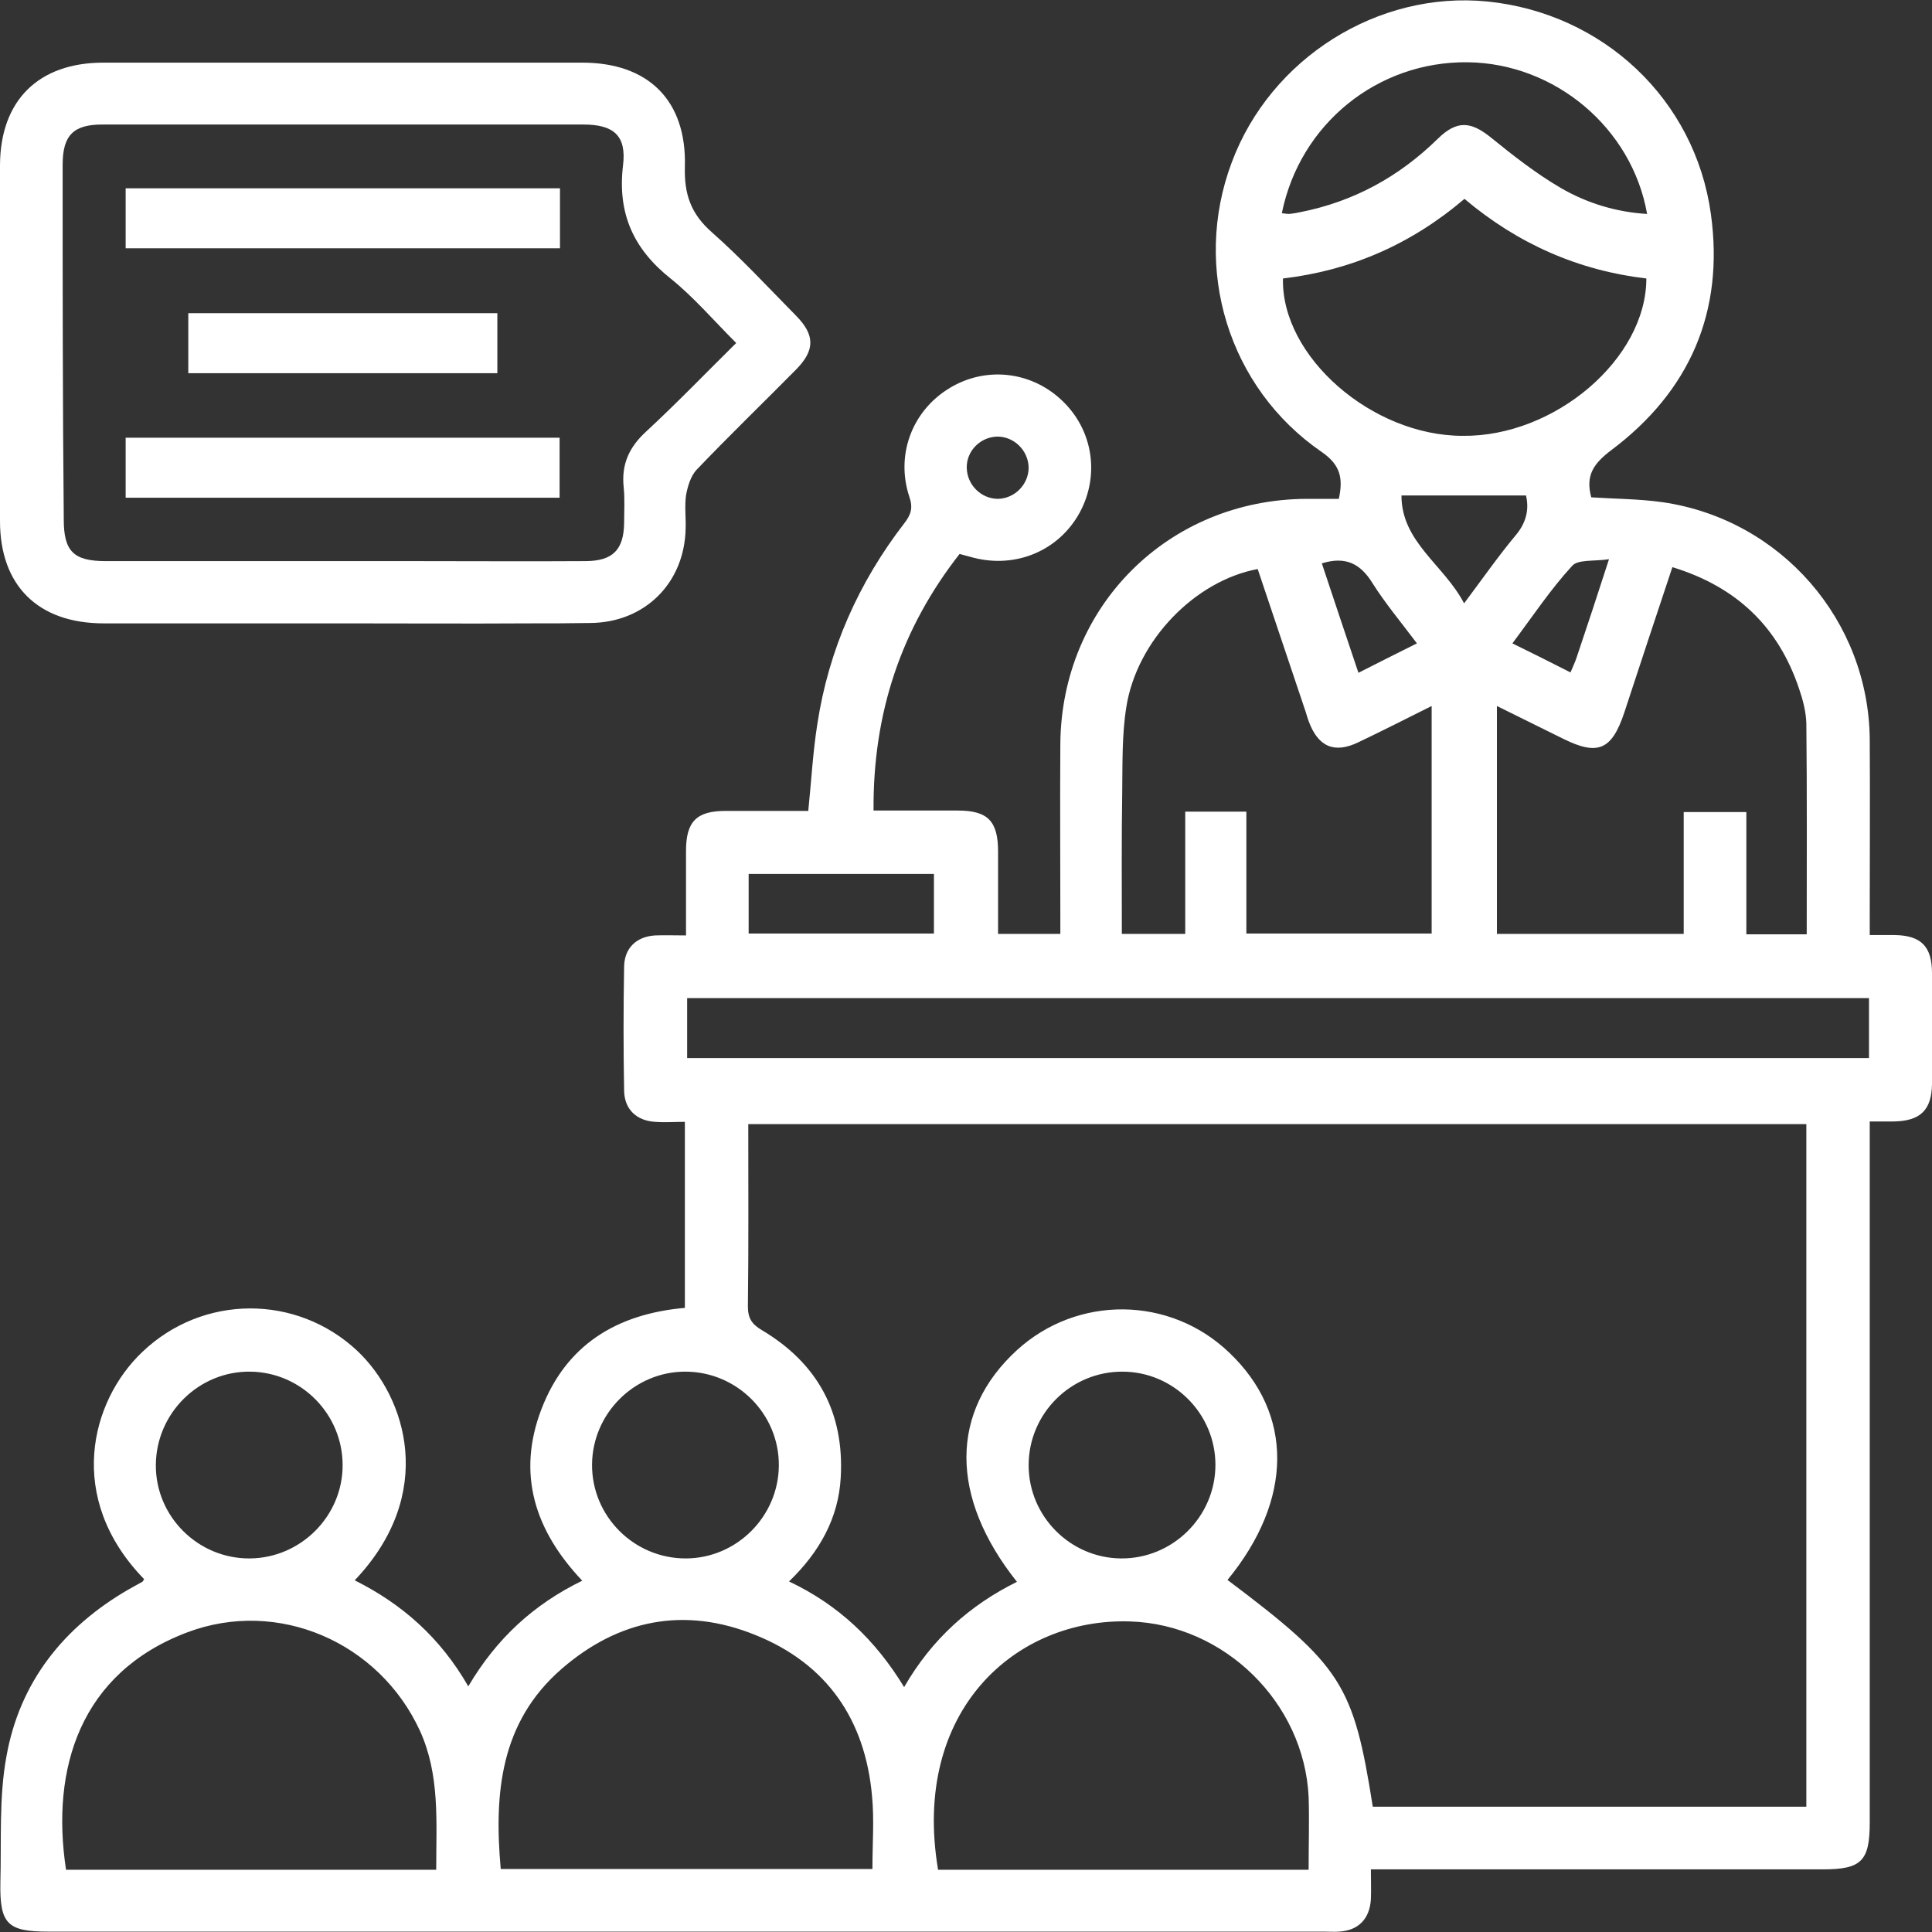 <svg xmlns="http://www.w3.org/2000/svg" xmlns:xlink="http://www.w3.org/1999/xlink" id="Layer_1" x="0px" y="0px" viewBox="0 0 512 512" style="enable-background:new 0 0 512 512;" xml:space="preserve"><rect x="0" y="0" width="512" height="512" fill="#333333" stroke="none"/><style type="text/css">	.st0{fill:#FFFFFF;}</style><g>	<path class="st0" d="M502.1,247.8c-2,0-4,0-6.6,0c0-2.1,0-3.8,0-5.5c0-15.5,0.1-31,0-46.4c-0.3-31.5-23.5-58.2-54.8-62.8  c-6.4-0.9-12.9-0.9-19-1.3c-1.6-5.9,0.7-9,5.3-12.5c20.8-15.6,30-36.7,26.4-62.6c-4.2-30.4-28.6-53.2-59.2-56.3  c-29-2.9-57.5,15-67.8,42.7c-10.5,28-0.9,59.7,23.9,76.7c4.9,3.4,5.7,6.9,4.5,12.4c-2.9,0-5.8,0-8.6,0c-36.6,0.2-65,28.5-65.2,65.1  c-0.1,15,0,29.9,0,44.9v5.3h-16.5c0-7.4,0-14.6,0-21.8c0-8.1-2.7-10.9-10.7-10.9c-7.3,0-14.6,0-22.3,0c-0.2-25.8,7.3-48.2,22.8-68  c1.4,0.4,2.6,0.7,3.7,1c11.3,2.9,22.6-1.9,28.1-11.9c5.4-9.9,3.6-22-4.7-29.8c-8.2-7.8-20.4-9.1-30-3.1c-9.7,6-14.1,17.6-10.4,28.7  c1,2.9,0.4,4.7-1.3,6.9c-12.2,15.8-20.1,33.6-23.1,53.3c-1.2,7.6-1.6,15.2-2.4,23c-7.4,0-14.7,0-21.9,0c-7.7,0-10.5,2.8-10.5,10.6  c0,7.3,0,14.7,0,22.4c-3.1,0-5.7-0.1-8.2,0c-4.9,0.3-8.1,3.3-8.2,8.2c-0.2,11-0.2,22,0,33c0.1,4.9,3.3,7.9,8.2,8.2  c2.7,0.2,5.3,0,7.9,0v49.3c-18.2,1.6-31.5,9.9-38,26.8c-6.6,17.2-1.8,32.2,10.8,45.5c-12.9,6.3-22.7,15.3-30.2,28  c-7.4-12.9-17.5-21.8-30.1-28.1c21.7-22.8,13.8-48.4,0.7-60.8c-16.1-15.1-41-15-57,0.3C24,371.3,17.3,397,38.2,418.5  c-0.3,0.4-0.3,0.6-0.5,0.7c-1.2,0.7-2.4,1.3-3.6,2c-17.3,10-28.9,24.6-32.4,44.3c-2,10.9-1.3,22.2-1.6,33.4c-0.2,11,1.9,13,12.7,13  c112.7,0,225.3,0,338,0c1.4,0,2.8,0.1,4.1,0c5.1-0.3,8.1-3.4,8.4-8.6c0.1-2.5,0-5,0-7.9h6.2c37.8,0,75.6,0,113.6,0  c10.2,0,12.4-2.2,12.4-12.4c0-59.8,0-119.8,0-179.6v-6.2c2.6,0,4.5,0,6.3,0c7.1-0.1,10.1-3,10.2-9.9c0.1-9.8,0.1-19.6,0-29.4  C512,250.8,509.1,247.9,502.1,247.8z M264.3,115.7c4.5,0,8.2,3.7,8.3,8.2c0,4.5-3.7,8.2-8.1,8.3c-4.5,0-8.2-3.7-8.3-8.2  C256.1,119.5,259.8,115.8,264.3,115.7z M66.4,363.5c13.5,0.2,24.4,11.3,24.4,24.8c0,13.5-11.1,24.6-24.6,24.7  c-13.7,0.1-25-11.1-24.9-24.8C41.4,374.5,52.7,363.3,66.4,363.5z M115.6,495.5H17.5c-4.1-26.9,3.8-52.2,32.1-62.9  c24.1-9.1,50.9,2.6,61.7,26.1C116.6,470.4,115.6,482.7,115.6,495.5z M443.2,150.3c17,5.2,28.1,15.8,33.6,32.3c1,2.9,1.8,6,1.9,9.1  c0.2,18.5,0.1,37.1,0.1,55.9h-16v-32.4h-16.6v32.3h-49.5v-60.4c6.1,3,11.9,5.9,17.6,8.7c9.1,4.5,12.8,3,16.1-6.8  C434.6,176.2,438.8,163.5,443.2,150.3z M388,159.9c-5.3-10.2-16.6-16.2-16.6-28.6h33c0.8,3.3,0.3,6.9-2.6,10.4  C397.2,147.2,393,153.2,388,159.9z M426.4,148.2c-3,9.3-5.7,17.5-8.5,25.8c-0.4,1.3-1,2.5-1.7,4.2c-5.1-2.6-9.9-5-15.4-7.7  c5.4-7.2,10.1-14.3,15.8-20.5C418.1,148.2,422.4,148.8,426.4,148.2z M389,16.5c23.1,0.3,43.5,17.4,47.5,40.2  c-8.3-0.5-16-2.9-22.9-6.9c-6.5-3.8-12.5-8.5-18.3-13.2c-5.5-4.5-9.2-4.8-14.3,0.2c-10.2,10-22.2,16.6-36.3,19.4  c-1,0.2-2,0.4-3.1,0.5c-0.5,0-1-0.1-1.9-0.2C344.5,32.8,365.1,16.2,389,16.5z M340,73.8c17.9-2.1,33.9-9,48.1-21.1  c14.1,11.9,30.2,19,48.2,21.1c0,21.3-24.3,42-48.7,41.7C363.6,115.5,339.5,94.5,340,73.8z M363.7,154.5c3.4,5.4,7.6,10.4,11.8,16  c-5.4,2.7-10.2,5.1-15.5,7.8c-1.8-5.3-3.4-10.1-5-14.9c-1.6-4.7-3.1-9.4-4.7-14.1C356.7,147.3,360.6,149.5,363.7,154.5z   M297.4,209.9c0.1-7.5-0.1-15.2,1.1-22.6c2.8-17.6,18.2-33.4,34.8-36.5c4.1,12.3,8.3,24.6,12.4,36.9c0.4,1.1,0.7,2.3,1.1,3.4  c2.5,6.8,6.8,8.7,13.2,5.6c6.3-3,12.6-6.2,19.4-9.6v60.3h-49.1v-32.3h-16.2v32.4h-16.8C297.3,234.9,297.2,222.4,297.4,209.9z   M198.4,231.6h49.1v15.8h-49.1V231.6z M181.6,363.5c13.7,0,24.9,11.2,24.8,24.9c-0.1,13.5-11.2,24.6-24.7,24.6  c-13.7,0-24.9-11.2-24.8-24.9C157,374.6,168.1,363.5,181.6,363.5z M231.2,495.3h-98.5c-1.8-20.1-0.1-38.9,16.1-53  c15.2-13.2,32.7-16.6,51.4-9c18.9,7.6,29.1,22.4,30.9,42.7C231.7,482.2,231.2,488.6,231.2,495.3z M346.8,495.5h-98.2  c-7.1-42.1,20.5-66.8,50.9-65.8c25,0.8,46.1,21.5,47.3,46.5C347,482.4,346.8,488.7,346.8,495.5z M272.6,388.3  c0-13.7,11.2-24.9,25-24.8c13.5,0.1,24.5,11.2,24.5,24.7c0,13.7-11.3,24.9-25,24.8C283.6,412.9,272.6,401.8,272.6,388.3z   M478.7,478.8H363.8c-5.1-32.4-8.2-37.3-38.5-60.1c17.4-21.2,17.6-44,0.4-60.3c-15.7-15-40.2-15.2-56.2-0.6  c-17.8,16.3-17.9,38.9,0,61.4c-12.5,6.2-22.5,15.1-29.9,27.9c-7.6-12.5-17.4-21.8-30.5-28c8.1-7.8,13.1-16.8,13.7-27.5  c1-17.2-6.1-30.3-20.9-39.1c-2.7-1.6-3.7-3.2-3.7-6.3c0.2-16,0.1-31.9,0.1-48.3h280.4L478.7,478.8L478.7,478.8z M495.3,280.4H182.1  v-15.9h313.2V280.4z"></path>	<path class="st0" d="M27.5,165.2c21.1,0,42.3,0,63.4,0l0,0c16.4,0,32.7,0.1,49.1,0c5.5,0,10.9,0,16.4-0.1c14.5-0.1,25-10.6,25.3-25  c0.1-2.9-0.3-5.9,0.1-8.8c0.4-2.3,1.2-5,2.7-6.7c8.7-9.1,17.7-17.8,26.5-26.7c5-5.1,5-9.1,0-14.2c-7.4-7.5-14.5-15.2-22.3-22.1  c-5.6-4.9-7.4-10.1-7.2-17.4c0.5-17.6-9.7-27.6-27.2-27.6c-42.3,0-84.6,0-126.9,0c-17.2,0-27.3,10-27.4,27.1c0,31.5,0,62.9,0,94.4  C0,155.2,10.1,165.2,27.5,165.2z M16.6,43.7c0-7.8,2.8-10.7,10.5-10.7c42.4,0,84.9,0,127.5,0c8,0,11.5,2.9,10.5,10.9  c-1.5,12.7,2.8,22.1,12.6,29.9c6.1,4.9,11.3,11,17.4,17.1c-8.4,8.3-15.9,16.1-23.8,23.4c-4.6,4.2-6.7,8.8-6,15  c0.3,3.1,0.1,6.2,0.1,9.3c-0.1,7.1-3,10-10,10.1c-15.5,0.1-30.9,0-46.4,0c-27,0-54,0-81,0c-8.5,0-11.1-2.6-11.1-11  C16.6,106.4,16.6,75,16.6,43.7z"></path>	<rect x="33.3" y="49.9" class="st0" width="115.1" height="15.9"></rect>	<rect x="33.3" y="116" class="st0" width="115" height="15.9"></rect>	<rect x="49.9" y="83" class="st0" width="81.9" height="15.9"></rect></g></svg>
